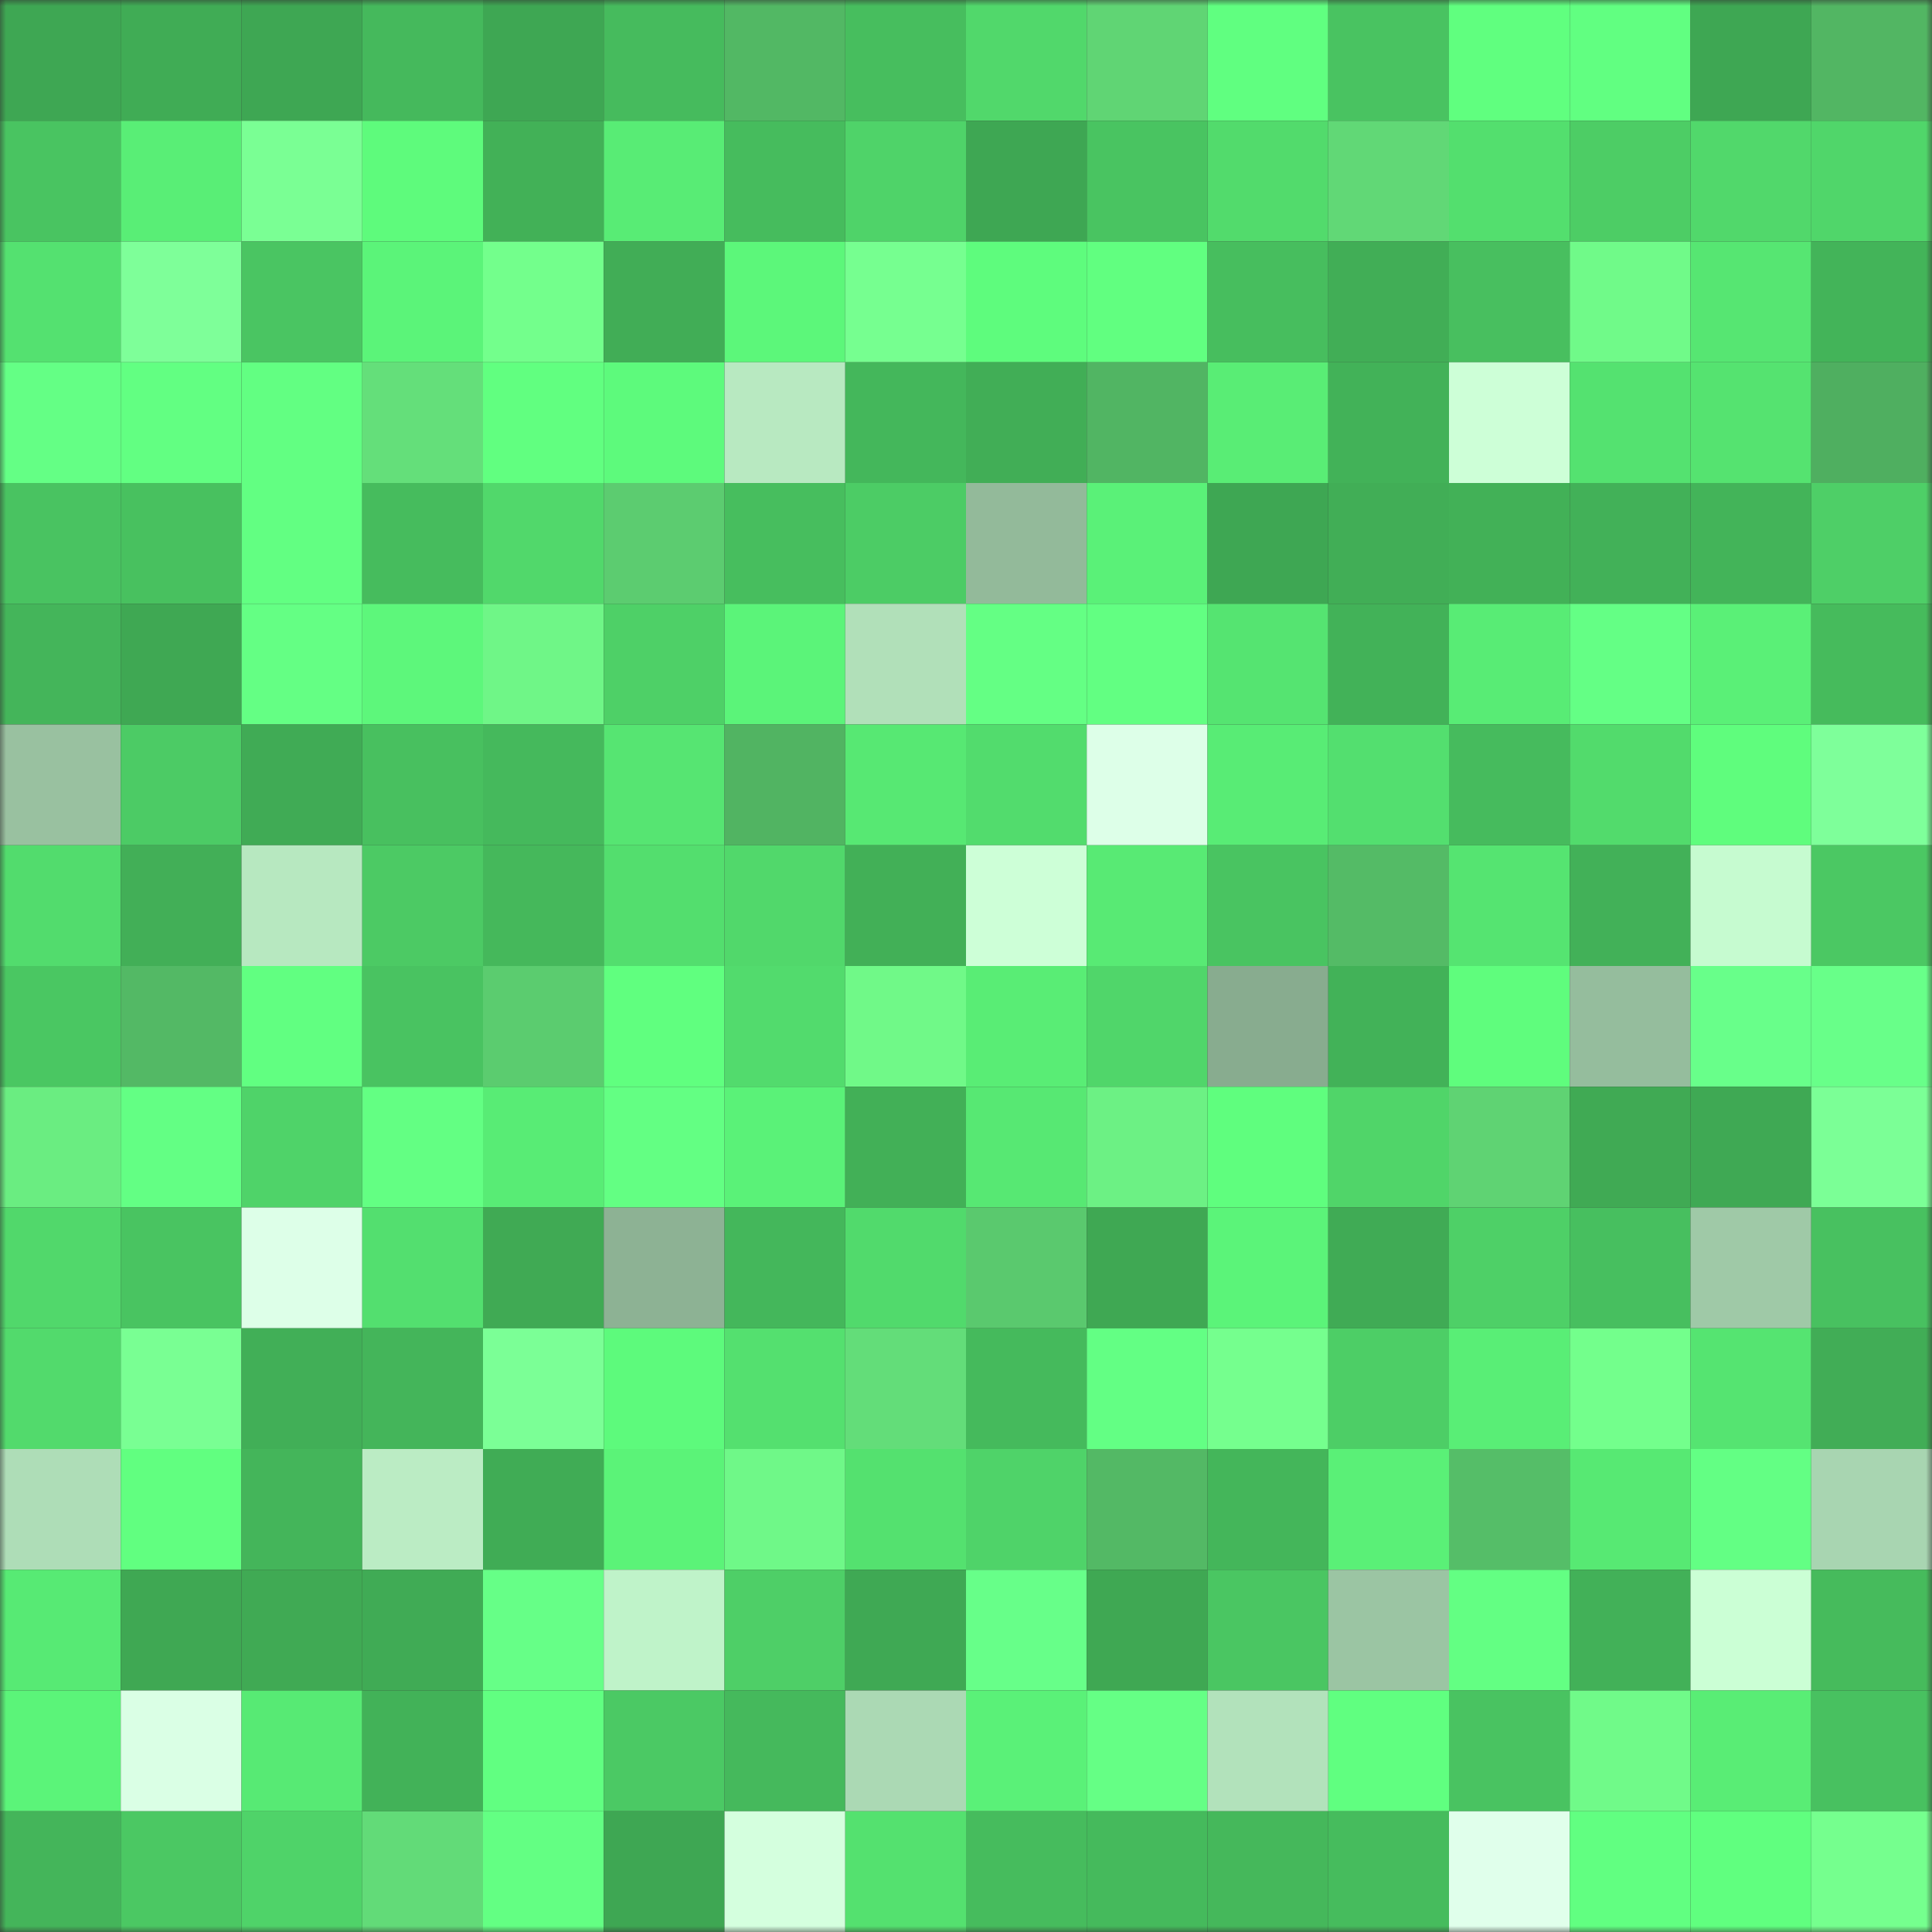 <svg viewBox="0 0 160 160" fill="none" role="img" xmlns="http://www.w3.org/2000/svg" width="240" height="240" name="lens%2Ccherslens.lens"><rect x="0" y="0" width="160" height="160" fill="#333333" stroke="none"/><mask id="920622075" mask-type="alpha" maskUnits="userSpaceOnUse" x="0" y="0" width="160" height="160"><rect width="160" height="160" fill="#FFFFFF"></rect></mask><g mask="url(#920622075)"><rect x="0" y="0" width="10" height="10" fill="#3ea753"></rect><rect x="10" y="0" width="10" height="10" fill="#40ac55"></rect><rect x="20" y="0" width="10" height="10" fill="#3ea753"></rect><rect x="30" y="0" width="10" height="10" fill="#45b95c"></rect><rect x="40" y="0" width="10" height="10" fill="#3ea753"></rect><rect x="50" y="0" width="10" height="10" fill="#46bb5d"></rect><rect x="60" y="0" width="10" height="10" fill="#52b864"></rect><rect x="70" y="0" width="10" height="10" fill="#47be5e"></rect><rect x="80" y="0" width="10" height="10" fill="#51d86b"></rect><rect x="90" y="0" width="10" height="10" fill="#60d574"></rect><rect x="100" y="0" width="10" height="10" fill="#60ff80"></rect><rect x="110" y="0" width="10" height="10" fill="#49c361"></rect><rect x="120" y="0" width="10" height="10" fill="#60ff7f"></rect><rect x="130" y="0" width="10" height="10" fill="#61ff81"></rect><rect x="140" y="0" width="10" height="10" fill="#3ea753"></rect><rect x="150" y="0" width="10" height="10" fill="#52b663"></rect><rect x="0" y="10" width="10" height="10" fill="#49c461"></rect><rect x="10" y="10" width="10" height="10" fill="#59ee76"></rect><rect x="20" y="10" width="10" height="10" fill="#7aff94"></rect><rect x="30" y="10" width="10" height="10" fill="#5efb7c"></rect><rect x="40" y="10" width="10" height="10" fill="#42b157"></rect><rect x="50" y="10" width="10" height="10" fill="#58ec75"></rect><rect x="60" y="10" width="10" height="10" fill="#46bc5d"></rect><rect x="70" y="10" width="10" height="10" fill="#4fd369"></rect><rect x="80" y="10" width="10" height="10" fill="#3ea753"></rect><rect x="90" y="10" width="10" height="10" fill="#49c461"></rect><rect x="100" y="10" width="10" height="10" fill="#52db6c"></rect><rect x="110" y="10" width="10" height="10" fill="#61d876"></rect><rect x="120" y="10" width="10" height="10" fill="#53df6e"></rect><rect x="130" y="10" width="10" height="10" fill="#4dcd65"></rect><rect x="140" y="10" width="10" height="10" fill="#51d86b"></rect><rect x="150" y="10" width="10" height="10" fill="#50d66a"></rect><rect x="0" y="20" width="10" height="10" fill="#54e170"></rect><rect x="10" y="20" width="10" height="10" fill="#7eff99"></rect><rect x="20" y="20" width="10" height="10" fill="#4ac562"></rect><rect x="30" y="20" width="10" height="10" fill="#5bf479"></rect><rect x="40" y="20" width="10" height="10" fill="#73ff8c"></rect><rect x="50" y="20" width="10" height="10" fill="#41ad56"></rect><rect x="60" y="20" width="10" height="10" fill="#5cf77a"></rect><rect x="70" y="20" width="10" height="10" fill="#76ff90"></rect><rect x="80" y="20" width="10" height="10" fill="#5efc7d"></rect><rect x="90" y="20" width="10" height="10" fill="#61ff80"></rect><rect x="100" y="20" width="10" height="10" fill="#47be5e"></rect><rect x="110" y="20" width="10" height="10" fill="#41ae56"></rect><rect x="120" y="20" width="10" height="10" fill="#48bf5f"></rect><rect x="130" y="20" width="10" height="10" fill="#70fa89"></rect><rect x="140" y="20" width="10" height="10" fill="#56e672"></rect><rect x="150" y="20" width="10" height="10" fill="#43b459"></rect><rect x="0" y="30" width="10" height="10" fill="#64ff85"></rect><rect x="10" y="30" width="10" height="10" fill="#62ff82"></rect><rect x="20" y="30" width="10" height="10" fill="#62ff82"></rect><rect x="30" y="30" width="10" height="10" fill="#64df7a"></rect><rect x="40" y="30" width="10" height="10" fill="#61ff80"></rect><rect x="50" y="30" width="10" height="10" fill="#5dfa7c"></rect><rect x="60" y="30" width="10" height="10" fill="#b8e9c1"></rect><rect x="70" y="30" width="10" height="10" fill="#44b75b"></rect><rect x="80" y="30" width="10" height="10" fill="#41ae56"></rect><rect x="90" y="30" width="10" height="10" fill="#51b563"></rect><rect x="100" y="30" width="10" height="10" fill="#59ed75"></rect><rect x="110" y="30" width="10" height="10" fill="#42b258"></rect><rect x="120" y="30" width="10" height="10" fill="#cdffd7"></rect><rect x="130" y="30" width="10" height="10" fill="#54e270"></rect><rect x="140" y="30" width="10" height="10" fill="#55e370"></rect><rect x="150" y="30" width="10" height="10" fill="#4faf60"></rect><rect x="0" y="40" width="10" height="10" fill="#49c361"></rect><rect x="10" y="40" width="10" height="10" fill="#48c15f"></rect><rect x="20" y="40" width="10" height="10" fill="#62ff82"></rect><rect x="30" y="40" width="10" height="10" fill="#46bc5d"></rect><rect x="40" y="40" width="10" height="10" fill="#51d86b"></rect><rect x="50" y="40" width="10" height="10" fill="#5ccc70"></rect><rect x="60" y="40" width="10" height="10" fill="#47be5e"></rect><rect x="70" y="40" width="10" height="10" fill="#4ccc65"></rect><rect x="80" y="40" width="10" height="10" fill="#93ba9a"></rect><rect x="90" y="40" width="10" height="10" fill="#5af178"></rect><rect x="100" y="40" width="10" height="10" fill="#3ea753"></rect><rect x="110" y="40" width="10" height="10" fill="#41ae56"></rect><rect x="120" y="40" width="10" height="10" fill="#42b157"></rect><rect x="130" y="40" width="10" height="10" fill="#42b158"></rect><rect x="140" y="40" width="10" height="10" fill="#43b459"></rect><rect x="150" y="40" width="10" height="10" fill="#4ecf67"></rect><rect x="0" y="50" width="10" height="10" fill="#44b55a"></rect><rect x="10" y="50" width="10" height="10" fill="#3fa853"></rect><rect x="20" y="50" width="10" height="10" fill="#64ff84"></rect><rect x="30" y="50" width="10" height="10" fill="#5df77b"></rect><rect x="40" y="50" width="10" height="10" fill="#6ff687"></rect><rect x="50" y="50" width="10" height="10" fill="#4ed067"></rect><rect x="60" y="50" width="10" height="10" fill="#5bf479"></rect><rect x="70" y="50" width="10" height="10" fill="#b1e0b9"></rect><rect x="80" y="50" width="10" height="10" fill="#64ff84"></rect><rect x="90" y="50" width="10" height="10" fill="#62ff82"></rect><rect x="100" y="50" width="10" height="10" fill="#55e471"></rect><rect x="110" y="50" width="10" height="10" fill="#42b258"></rect><rect x="120" y="50" width="10" height="10" fill="#58ec75"></rect><rect x="130" y="50" width="10" height="10" fill="#64ff85"></rect><rect x="140" y="50" width="10" height="10" fill="#5af077"></rect><rect x="150" y="50" width="10" height="10" fill="#46bb5c"></rect><rect x="0" y="60" width="10" height="10" fill="#99c1a0"></rect><rect x="10" y="60" width="10" height="10" fill="#4ccb65"></rect><rect x="20" y="60" width="10" height="10" fill="#40ab55"></rect><rect x="30" y="60" width="10" height="10" fill="#48c05f"></rect><rect x="40" y="60" width="10" height="10" fill="#45b95c"></rect><rect x="50" y="60" width="10" height="10" fill="#56e572"></rect><rect x="60" y="60" width="10" height="10" fill="#51b462"></rect><rect x="70" y="60" width="10" height="10" fill="#57e873"></rect><rect x="80" y="60" width="10" height="10" fill="#52dc6d"></rect><rect x="90" y="60" width="10" height="10" fill="#ddffe8"></rect><rect x="100" y="60" width="10" height="10" fill="#58ec75"></rect><rect x="110" y="60" width="10" height="10" fill="#53df6f"></rect><rect x="120" y="60" width="10" height="10" fill="#46bb5d"></rect><rect x="130" y="60" width="10" height="10" fill="#52db6c"></rect><rect x="140" y="60" width="10" height="10" fill="#5ffd7d"></rect><rect x="150" y="60" width="10" height="10" fill="#7eff9a"></rect><rect x="0" y="70" width="10" height="10" fill="#52dc6d"></rect><rect x="10" y="70" width="10" height="10" fill="#42af57"></rect><rect x="20" y="70" width="10" height="10" fill="#b7e8c0"></rect><rect x="30" y="70" width="10" height="10" fill="#4cca64"></rect><rect x="40" y="70" width="10" height="10" fill="#45b85b"></rect><rect x="50" y="70" width="10" height="10" fill="#53de6e"></rect><rect x="60" y="70" width="10" height="10" fill="#51d86b"></rect><rect x="70" y="70" width="10" height="10" fill="#42b057"></rect><rect x="80" y="70" width="10" height="10" fill="#cdffd7"></rect><rect x="90" y="70" width="10" height="10" fill="#58ea74"></rect><rect x="100" y="70" width="10" height="10" fill="#49c461"></rect><rect x="110" y="70" width="10" height="10" fill="#54bb66"></rect><rect x="120" y="70" width="10" height="10" fill="#55e471"></rect><rect x="130" y="70" width="10" height="10" fill="#42b158"></rect><rect x="140" y="70" width="10" height="10" fill="#c6fbd0"></rect><rect x="150" y="70" width="10" height="10" fill="#4bc863"></rect><rect x="0" y="80" width="10" height="10" fill="#4ac762"></rect><rect x="10" y="80" width="10" height="10" fill="#53b965"></rect><rect x="20" y="80" width="10" height="10" fill="#61ff81"></rect><rect x="30" y="80" width="10" height="10" fill="#49c361"></rect><rect x="40" y="80" width="10" height="10" fill="#5bcc6f"></rect><rect x="50" y="80" width="10" height="10" fill="#60ff7f"></rect><rect x="60" y="80" width="10" height="10" fill="#52db6d"></rect><rect x="70" y="80" width="10" height="10" fill="#70f988"></rect><rect x="80" y="80" width="10" height="10" fill="#59ed75"></rect><rect x="90" y="80" width="10" height="10" fill="#50d66a"></rect><rect x="100" y="80" width="10" height="10" fill="#88ac8f"></rect><rect x="110" y="80" width="10" height="10" fill="#42b258"></rect><rect x="120" y="80" width="10" height="10" fill="#5ffd7d"></rect><rect x="130" y="80" width="10" height="10" fill="#95bd9d"></rect><rect x="140" y="80" width="10" height="10" fill="#68ff8a"></rect><rect x="150" y="80" width="10" height="10" fill="#68ff89"></rect><rect x="0" y="90" width="10" height="10" fill="#6aed81"></rect><rect x="10" y="90" width="10" height="10" fill="#63ff84"></rect><rect x="20" y="90" width="10" height="10" fill="#4fd369"></rect><rect x="30" y="90" width="10" height="10" fill="#63ff83"></rect><rect x="40" y="90" width="10" height="10" fill="#58ec75"></rect><rect x="50" y="90" width="10" height="10" fill="#63ff83"></rect><rect x="60" y="90" width="10" height="10" fill="#5af278"></rect><rect x="70" y="90" width="10" height="10" fill="#42b057"></rect><rect x="80" y="90" width="10" height="10" fill="#57e873"></rect><rect x="90" y="90" width="10" height="10" fill="#6cf184"></rect><rect x="100" y="90" width="10" height="10" fill="#5ffe7e"></rect><rect x="110" y="90" width="10" height="10" fill="#50d569"></rect><rect x="120" y="90" width="10" height="10" fill="#5fd373"></rect><rect x="130" y="90" width="10" height="10" fill="#40aa54"></rect><rect x="140" y="90" width="10" height="10" fill="#3fa954"></rect><rect x="150" y="90" width="10" height="10" fill="#7bff96"></rect><rect x="0" y="100" width="10" height="10" fill="#51d86b"></rect><rect x="10" y="100" width="10" height="10" fill="#49c461"></rect><rect x="20" y="100" width="10" height="10" fill="#ddffe8"></rect><rect x="30" y="100" width="10" height="10" fill="#53df6f"></rect><rect x="40" y="100" width="10" height="10" fill="#40aa54"></rect><rect x="50" y="100" width="10" height="10" fill="#8db294"></rect><rect x="60" y="100" width="10" height="10" fill="#44b75b"></rect><rect x="70" y="100" width="10" height="10" fill="#51da6c"></rect><rect x="80" y="100" width="10" height="10" fill="#5ac96e"></rect><rect x="90" y="100" width="10" height="10" fill="#3fa853"></rect><rect x="100" y="100" width="10" height="10" fill="#5bf479"></rect><rect x="110" y="100" width="10" height="10" fill="#40ab55"></rect><rect x="120" y="100" width="10" height="10" fill="#4ed067"></rect><rect x="130" y="100" width="10" height="10" fill="#47bf5f"></rect><rect x="140" y="100" width="10" height="10" fill="#9fc9a7"></rect><rect x="150" y="100" width="10" height="10" fill="#48c160"></rect><rect x="0" y="110" width="10" height="10" fill="#52da6c"></rect><rect x="10" y="110" width="10" height="10" fill="#79ff93"></rect><rect x="20" y="110" width="10" height="10" fill="#41af57"></rect><rect x="30" y="110" width="10" height="10" fill="#44b55a"></rect><rect x="40" y="110" width="10" height="10" fill="#7bff96"></rect><rect x="50" y="110" width="10" height="10" fill="#5dfa7c"></rect><rect x="60" y="110" width="10" height="10" fill="#54e06f"></rect><rect x="70" y="110" width="10" height="10" fill="#63dd79"></rect><rect x="80" y="110" width="10" height="10" fill="#45ba5c"></rect><rect x="90" y="110" width="10" height="10" fill="#63ff84"></rect><rect x="100" y="110" width="10" height="10" fill="#75ff8e"></rect><rect x="110" y="110" width="10" height="10" fill="#4dce66"></rect><rect x="120" y="110" width="10" height="10" fill="#59ee76"></rect><rect x="130" y="110" width="10" height="10" fill="#73ff8c"></rect><rect x="140" y="110" width="10" height="10" fill="#55e471"></rect><rect x="150" y="110" width="10" height="10" fill="#41ad56"></rect><rect x="0" y="120" width="10" height="10" fill="#aeddb7"></rect><rect x="10" y="120" width="10" height="10" fill="#61ff80"></rect><rect x="20" y="120" width="10" height="10" fill="#44b55a"></rect><rect x="30" y="120" width="10" height="10" fill="#bbecc4"></rect><rect x="40" y="120" width="10" height="10" fill="#40ac55"></rect><rect x="50" y="120" width="10" height="10" fill="#5bf378"></rect><rect x="60" y="120" width="10" height="10" fill="#6ff888"></rect><rect x="70" y="120" width="10" height="10" fill="#54e16f"></rect><rect x="80" y="120" width="10" height="10" fill="#4fd369"></rect><rect x="90" y="120" width="10" height="10" fill="#53b965"></rect><rect x="100" y="120" width="10" height="10" fill="#44b65a"></rect><rect x="110" y="120" width="10" height="10" fill="#5af077"></rect><rect x="120" y="120" width="10" height="10" fill="#55be68"></rect><rect x="130" y="120" width="10" height="10" fill="#57e973"></rect><rect x="140" y="120" width="10" height="10" fill="#63ff84"></rect><rect x="150" y="120" width="10" height="10" fill="#a8d5b1"></rect><rect x="0" y="130" width="10" height="10" fill="#57ea74"></rect><rect x="10" y="130" width="10" height="10" fill="#3fa853"></rect><rect x="20" y="130" width="10" height="10" fill="#40aa54"></rect><rect x="30" y="130" width="10" height="10" fill="#40ab55"></rect><rect x="40" y="130" width="10" height="10" fill="#66ff87"></rect><rect x="50" y="130" width="10" height="10" fill="#bff3c9"></rect><rect x="60" y="130" width="10" height="10" fill="#4ecf67"></rect><rect x="70" y="130" width="10" height="10" fill="#3fa954"></rect><rect x="80" y="130" width="10" height="10" fill="#67ff89"></rect><rect x="90" y="130" width="10" height="10" fill="#3fa853"></rect><rect x="100" y="130" width="10" height="10" fill="#4ac662"></rect><rect x="110" y="130" width="10" height="10" fill="#9bc5a3"></rect><rect x="120" y="130" width="10" height="10" fill="#63ff83"></rect><rect x="130" y="130" width="10" height="10" fill="#42b158"></rect><rect x="140" y="130" width="10" height="10" fill="#cbffd5"></rect><rect x="150" y="130" width="10" height="10" fill="#46bb5c"></rect><rect x="0" y="140" width="10" height="10" fill="#5bf479"></rect><rect x="10" y="140" width="10" height="10" fill="#daffe5"></rect><rect x="20" y="140" width="10" height="10" fill="#57ea74"></rect><rect x="30" y="140" width="10" height="10" fill="#42b258"></rect><rect x="40" y="140" width="10" height="10" fill="#61ff81"></rect><rect x="50" y="140" width="10" height="10" fill="#4bc964"></rect><rect x="60" y="140" width="10" height="10" fill="#45b95c"></rect><rect x="70" y="140" width="10" height="10" fill="#abd9b4"></rect><rect x="80" y="140" width="10" height="10" fill="#5af178"></rect><rect x="90" y="140" width="10" height="10" fill="#65ff85"></rect><rect x="100" y="140" width="10" height="10" fill="#b2e2bb"></rect><rect x="110" y="140" width="10" height="10" fill="#60ff80"></rect><rect x="120" y="140" width="10" height="10" fill="#49c361"></rect><rect x="130" y="140" width="10" height="10" fill="#70fa89"></rect><rect x="140" y="140" width="10" height="10" fill="#59ed75"></rect><rect x="150" y="140" width="10" height="10" fill="#48c160"></rect><rect x="0" y="150" width="10" height="10" fill="#44b55a"></rect><rect x="10" y="150" width="10" height="10" fill="#4bc863"></rect><rect x="20" y="150" width="10" height="10" fill="#4fd369"></rect><rect x="30" y="150" width="10" height="10" fill="#62db78"></rect><rect x="40" y="150" width="10" height="10" fill="#63ff83"></rect><rect x="50" y="150" width="10" height="10" fill="#3ea753"></rect><rect x="60" y="150" width="10" height="10" fill="#d4ffde"></rect><rect x="70" y="150" width="10" height="10" fill="#54e16f"></rect><rect x="80" y="150" width="10" height="10" fill="#46bc5d"></rect><rect x="90" y="150" width="10" height="10" fill="#45ba5c"></rect><rect x="100" y="150" width="10" height="10" fill="#45b85b"></rect><rect x="110" y="150" width="10" height="10" fill="#46bc5d"></rect><rect x="120" y="150" width="10" height="10" fill="#e0ffeb"></rect><rect x="130" y="150" width="10" height="10" fill="#61ff81"></rect><rect x="140" y="150" width="10" height="10" fill="#60ff7f"></rect><rect x="150" y="150" width="10" height="10" fill="#75ff8e"></rect></g></svg>